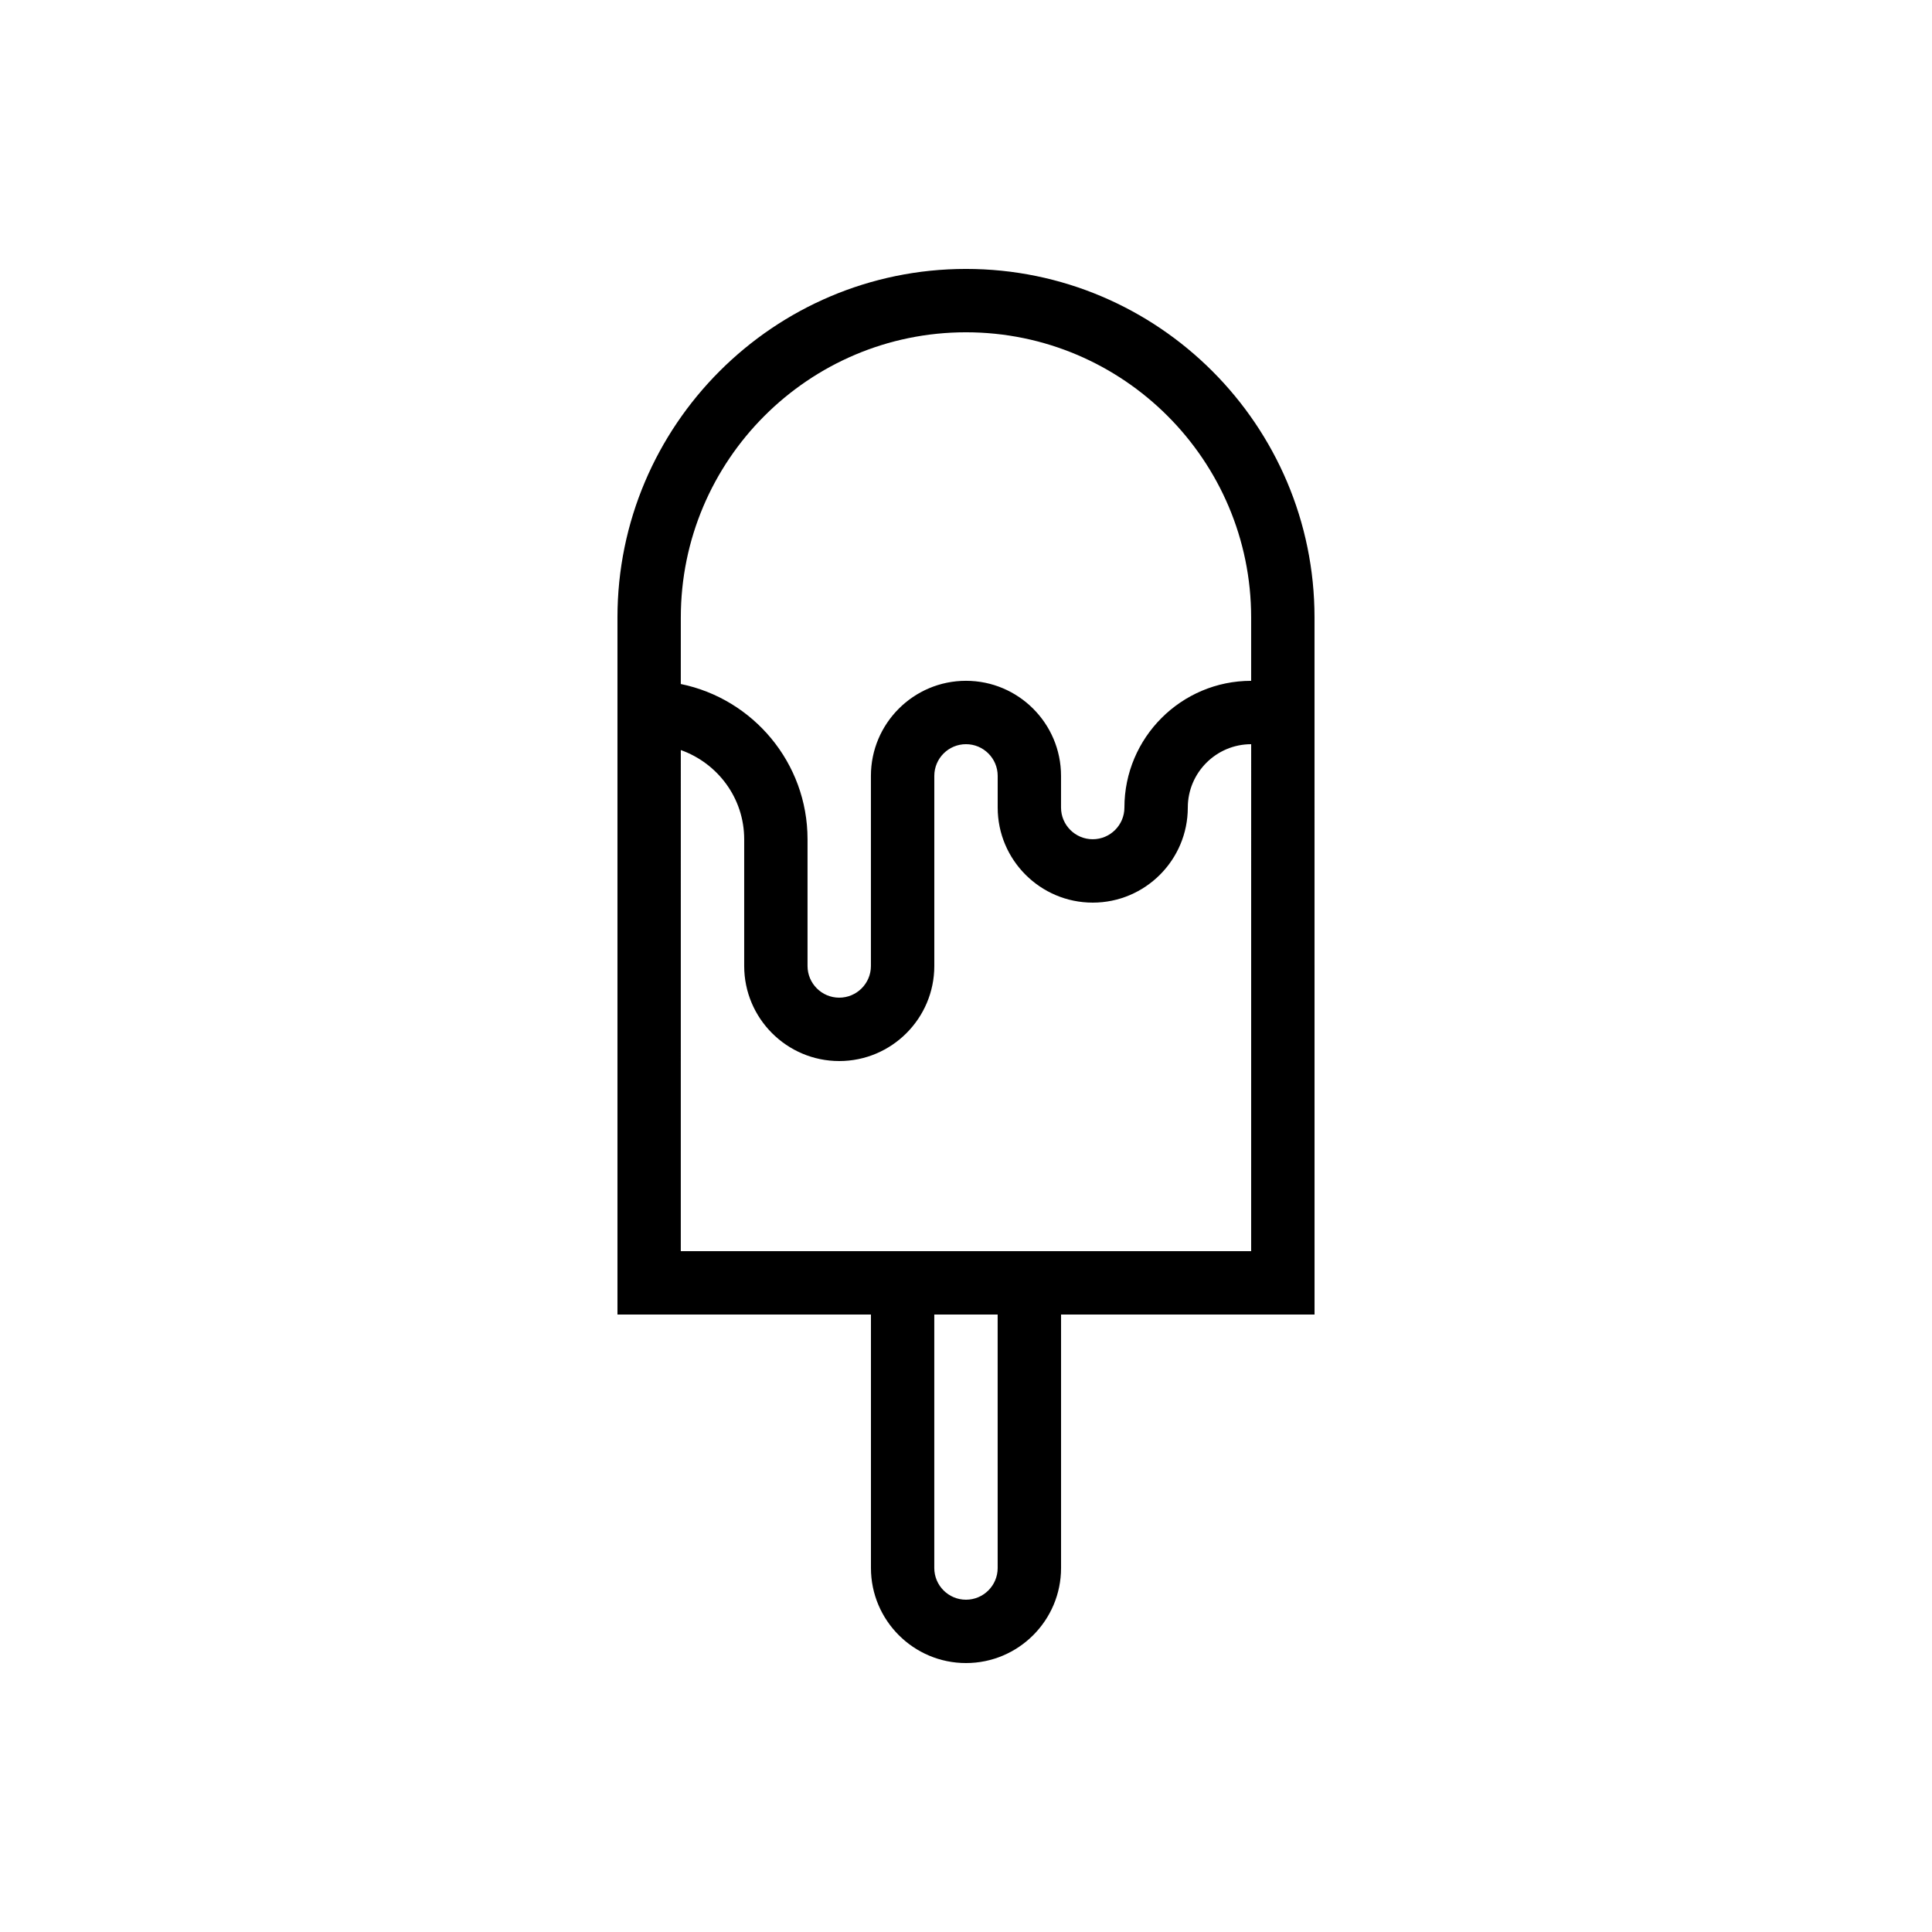 <?xml version="1.0" encoding="UTF-8"?>
<!-- Uploaded to: ICON Repo, www.svgrepo.com, Generator: ICON Repo Mixer Tools -->
<svg fill="#000000" width="800px" height="800px" version="1.1" viewBox="144 144 512 512" xmlns="http://www.w3.org/2000/svg">
 <path d="m492.36 307.63c0-50.93-41.434-92.363-92.363-92.363s-92.363 41.434-92.363 92.363v184.73h67.176v67.176c0 13.891 11.301 25.191 25.191 25.191s25.191-11.301 25.191-25.191v-67.176h67.176zm-92.363-75.57c41.672 0 75.57 33.898 75.57 75.57v16.793c-18.523 0-33.586 15.062-33.586 33.586 0 4.633-3.766 8.398-8.398 8.398-4.633 0-8.398-3.766-8.398-8.398v-8.398c0-13.891-11.301-25.191-25.191-25.191s-25.191 11.301-25.191 25.191v50.383c0 4.633-3.766 8.398-8.398 8.398s-8.398-3.766-8.398-8.398v-33.586c0-20.273-14.449-37.234-33.586-41.137l0.004-17.641c0-41.672 33.898-75.57 75.574-75.57zm8.395 327.48c0 4.633-3.766 8.398-8.398 8.398-4.633 0-8.398-3.766-8.398-8.398v-67.176h16.793zm67.176-83.969h-151.15l0.004-132.8c9.754 3.477 16.797 12.711 16.797 23.641v33.586c0 13.891 11.301 25.191 25.191 25.191 13.891 0 25.191-11.301 25.191-25.191v-50.383c0-4.633 3.766-8.398 8.398-8.398 4.633 0 8.398 3.766 8.398 8.398v8.398c0 13.891 11.301 25.191 25.191 25.191s25.191-11.301 25.191-25.191c0-9.258 7.535-16.793 16.793-16.793z"/>
</svg>